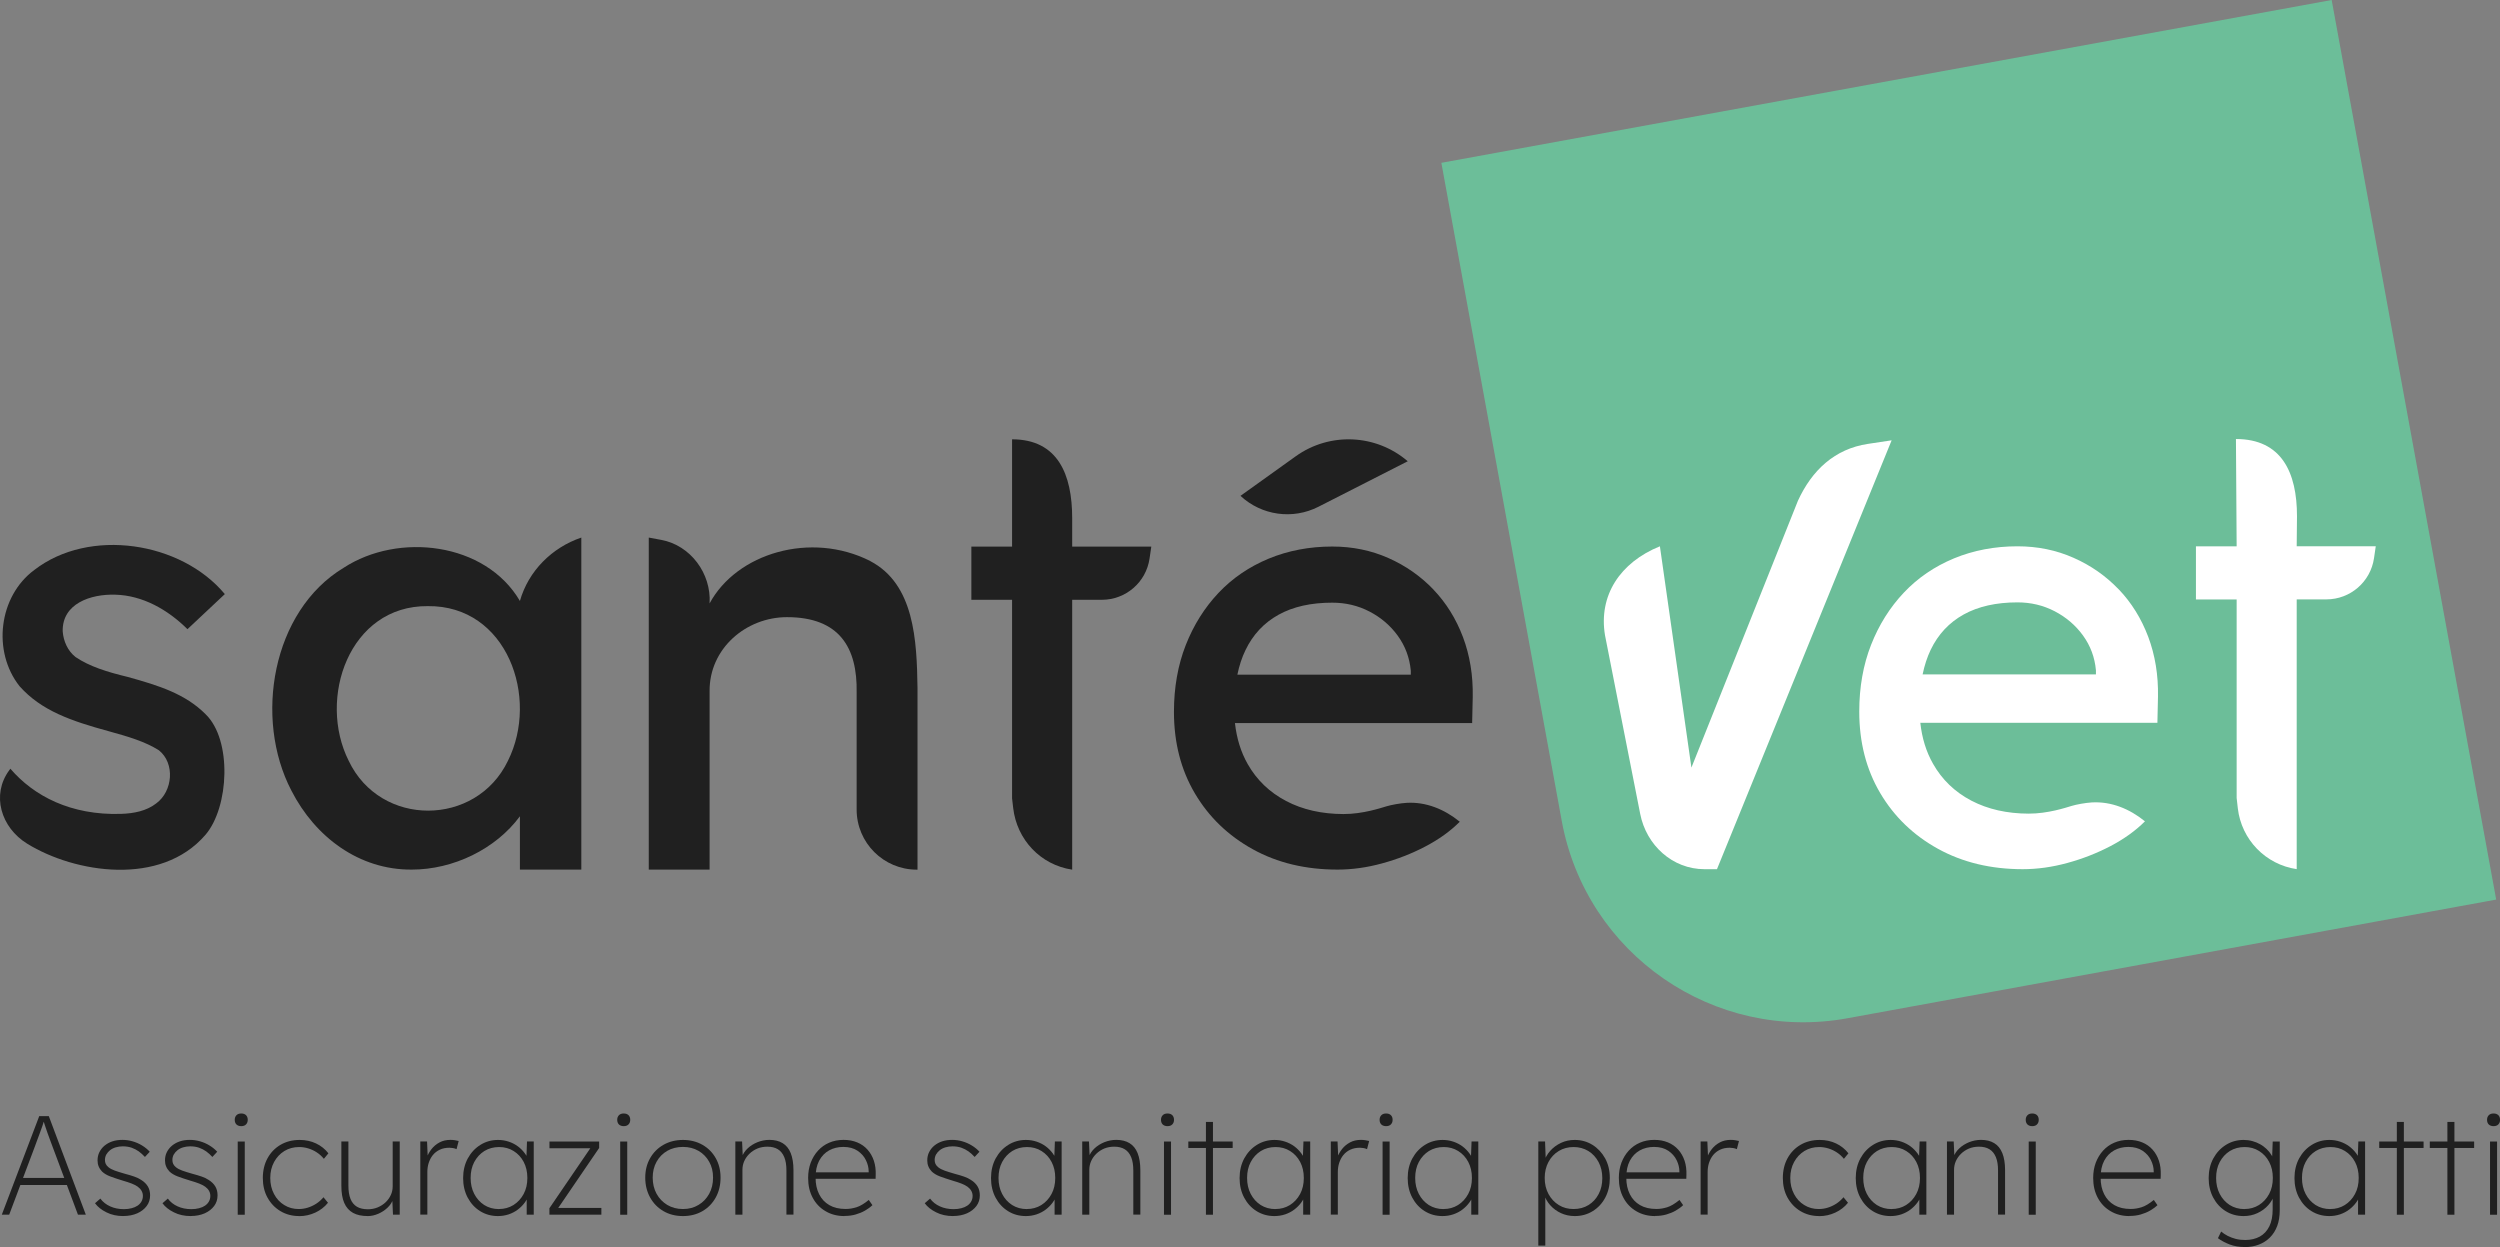 <?xml version="1.0" encoding="UTF-8"?><svg id="Calque_1" xmlns="http://www.w3.org/2000/svg" viewBox="0 0 426.23 212.61"><rect x="0" y="0" width="426.23" height="212.61" fill="#808080" stroke="none"/><defs><style>.cls-1{fill:#fff;}.cls-2{fill:#6cbe99;}.cls-3{fill:#202020;}</style></defs><g><path class="cls-1" d="m288.03,130.3l-5.21-37.12h0c-7.02,2.84-10.87,8.66-9.71,15.71l5.87,29.6c1.09,5.54,5.7,9.77,11.34,9.77h2.2l30.01-73.16-4.2.63c-5.86.87-9.89,4.65-12.36,10.04l-17.94,44.53Z"/><path class="cls-3" d="m88.64,102.46c-5.87-10.03-20.74-11.74-30.06-5.65-12.23,7.38-15.3,25.69-8.91,37.96,4.06,7.96,11.58,13.56,20.54,13.49,7.07,0,14.3-3.49,18.43-9.09v9.09h10.47v-56.61c-5.02,1.71-9.01,5.69-10.47,10.81Zm-2.05,27.27c-5.42,11.26-21.72,11.35-27.13,0-5.36-10.64.07-26.5,13.47-26.39,13.53-.16,19.06,15.62,13.66,26.39Z"/><path class="cls-3" d="m148.37,95.65c-10.1-5.12-22.77-1.35-27.39,7.23,0,0,0-.01,0-.03.3-5.07-3.24-9.87-8.23-10.8l-2.14-.4v56.61h10.37v-30.38c-.08-7.33,6.24-12.66,13.19-12.66,8.94,0,12.03,5.18,11.88,12.87,0,0,0,11.38,0,19.76v.17c0,5.66,4.59,10.25,10.25,10.25h.13v-30.91c-.12-8.21-.53-17.75-8.06-21.7Z"/><path class="cls-1" d="m381.27,74.9h0s.12,18.29.12,18.29h-6.94v9.07h6.94v33.86l.2,1.77c.61,5.33,4.73,9.59,10.05,10.38h0s0-46.01,0-46.01h5.06c4.08,0,7.54-2.99,8.13-7.03l.3-2.04h-13.49s.05-5.12.05-5.12c0-7.43-2.6-13.17-10.42-13.17Z"/><path class="cls-3" d="m240.01,78.64h0c-5.42-4.65-13.31-5-19.11-.84l-9.41,6.74h0c3.6,3.35,8.91,4.09,13.29,1.86l15.23-7.76Z"/><path class="cls-3" d="m244.41,100.53c-2.18-2.28-4.75-4.08-7.7-5.39-2.96-1.31-6.14-1.96-9.57-1.96-3.89,0-7.5.69-10.83,2.06-3.32,1.38-6.18,3.32-8.56,5.84-2.38,2.52-4.25,5.49-5.59,8.91-1.34,3.42-2.01,7.22-2.01,11.38,0,5.24,1.19,9.87,3.57,13.9,2.38,4.03,5.67,7.2,9.87,9.52,4.19,2.32,9.01,3.47,14.45,3.47,2.48,0,5.02-.35,7.6-1.06,2.58-.7,5.04-1.66,7.35-2.87,2.32-1.21,4.28-2.62,5.89-4.23h0c-2.61-2.12-5.73-3.42-9.09-3.22-1.1.07-2.57.34-3.44.6-.88.26-4.01,1.32-7.3,1.31-3.69-.01-6.95-.74-9.77-2.22-2.82-1.48-5-3.57-6.55-6.29-1.17-2.05-1.89-4.39-2.18-7h40.44l.1-4.43c.07-3.69-.49-7.1-1.66-10.22-1.18-3.12-2.85-5.82-5.04-8.11Zm-26.43,4.28c2.48-1.38,5.54-2.06,9.16-2.06,2.28,0,4.4.5,6.34,1.51,1.95,1.01,3.56,2.38,4.83,4.13,1.27,1.75,2.01,3.73,2.22,5.94v.7h-29.57c.32-1.53.77-2.93,1.38-4.18,1.27-2.65,3.15-4.66,5.64-6.04Z"/><path class="cls-1" d="m361.27,100.53c-2.18-2.28-4.75-4.08-7.7-5.39-2.96-1.31-6.14-1.96-9.57-1.96-3.89,0-7.5.69-10.83,2.06-3.32,1.38-6.18,3.32-8.56,5.84-2.38,2.52-4.25,5.49-5.59,8.91-1.34,3.42-2.01,7.22-2.01,11.38,0,5.24,1.19,9.87,3.57,13.9,2.38,4.03,5.67,7.2,9.87,9.52,4.19,2.32,9.01,3.47,14.45,3.47,2.48,0,5.02-.35,7.6-1.06,2.58-.7,5.04-1.66,7.35-2.87,2.32-1.21,4.28-2.62,5.89-4.23h0c-2.61-2.12-5.73-3.42-9.09-3.22-1.1.07-2.57.34-3.44.6s-4.01,1.32-7.3,1.31c-3.69-.01-6.95-.74-9.77-2.22-2.82-1.48-5-3.57-6.55-6.29-1.17-2.05-1.89-4.39-2.18-7h40.44l.1-4.43c.07-3.69-.49-7.1-1.66-10.22-1.18-3.12-2.85-5.82-5.04-8.11Zm-26.43,4.28c2.48-1.38,5.54-2.06,9.16-2.06,2.28,0,4.4.5,6.34,1.51,1.95,1.01,3.56,2.38,4.83,4.13,1.27,1.75,2.01,3.73,2.22,5.94v.7h-29.57c.32-1.53.77-2.93,1.38-4.18,1.27-2.65,3.15-4.66,5.64-6.04Z"/><path class="cls-3" d="m35.05,121.76c-3.48-3.46-7.89-4.86-13.32-6.36-3.45-.83-6.47-1.77-8.85-3.38-1.34-1.06-2.06-2.69-2.19-4.37-.12-4.77,4.81-6.39,8.95-6.26,4.67.11,8.98,2.56,12.32,5.88l6.37-5.98c-7.47-8.97-23.11-11.35-32.46-4.13-6.13,4.52-7.2,13.94-2.54,19.83,3.74,4.21,8.87,5.94,15.11,7.65,3.38.93,6.31,1.79,8.65,3.28,2.79,2.22,2.37,6.99-.45,9.05-1.66,1.3-3.83,1.72-6.01,1.79-8.56.27-14.88-3.06-18.86-7.7l-.17.23c-3.13,4.21-1.44,9.8,3.03,12.55,8.17,5.04,22.79,7.32,30.39-1.5,4.05-4.7,4.58-16.21.02-20.58Z"/><path class="cls-3" d="m172.55,74.9h0s0,18.29,0,18.29h-6.94v9.07h6.94v33.86l.19,1.63c.62,5.41,4.68,9.72,10.06,10.52h0s0-46.01,0-46.01h5.06c4.08,0,7.54-2.99,8.13-7.03l.3-2.04h-13.49v-4.86c0-7.43-2.44-13.43-10.25-13.43Z"/><g><path class="cls-2" d="m425.58,153.37l-110.58,20.23c-22.76,4.16-44.58-10.91-48.74-33.67l-20.52-112.17L397.53,0l28.05,153.37Z"/><path class="cls-1" d="m381.21,74.86h0s.12,18.28.12,18.28h-6.94v9.06h6.94v33.84l.2,1.77c.61,5.33,4.73,9.59,10.04,10.37h0s0-45.99,0-45.99h5.06c4.08,0,7.53-2.99,8.12-7.02l.3-2.04h-13.48s.05-5.12.05-5.12c0-7.43-2.6-13.16-10.41-13.16Z"/><path class="cls-1" d="m361.22,100.48c-2.18-2.28-4.75-4.08-7.7-5.38-2.95-1.31-6.14-1.96-9.56-1.96-3.89,0-7.5.69-10.82,2.06-3.32,1.38-6.17,3.32-8.55,5.84-2.38,2.52-4.24,5.48-5.59,8.91-1.34,3.42-2.01,7.21-2.01,11.37,0,5.23,1.19,9.86,3.57,13.89,2.38,4.03,5.67,7.2,9.86,9.51,4.19,2.31,9.01,3.47,14.44,3.47,2.48,0,5.01-.35,7.6-1.06,2.58-.7,5.03-1.66,7.35-2.87,2.31-1.21,4.28-2.62,5.89-4.23h0c-2.61-2.12-5.73-3.42-9.09-3.22-1.1.07-2.57.34-3.44.6s-4,1.32-7.3,1.31c-3.69-.01-6.94-.74-9.76-2.21-2.82-1.48-5-3.57-6.54-6.29-1.17-2.05-1.89-4.39-2.17-6.99h40.42l.1-4.43c.07-3.69-.49-7.1-1.66-10.22-1.18-3.12-2.85-5.82-5.03-8.1Zm-26.42,4.28c2.48-1.37,5.54-2.06,9.16-2.06,2.28,0,4.39.5,6.34,1.51,1.94,1.01,3.56,2.38,4.83,4.13,1.27,1.75,2.01,3.72,2.21,5.94v.7h-29.55c.32-1.53.77-2.92,1.37-4.18,1.27-2.65,3.15-4.66,5.64-6.04Z"/><path class="cls-1" d="m288.37,130.85l-5.37-37.71c-6.78,2.74-10.49,8.37-9.36,15.17l6,30.45c1.05,5.35,5.51,9.43,10.96,9.43h2.13s29.78-73.12,29.78-73.12l-4.05.61c-5.66.85-9.55,4.5-11.93,9.7l-18.15,45.47Z"/></g></g><g><path class="cls-3" d="m.31,207.09l6.38-16.8h1.63l6.31,16.8h-1.34l-4.34-11.62c-.19-.5-.36-.94-.49-1.32-.14-.38-.27-.75-.4-1.1-.13-.35-.26-.72-.38-1.12-.13-.39-.27-.84-.43-1.33h.41c-.16.53-.31.99-.44,1.39-.14.4-.27.78-.41,1.14s-.28.74-.42,1.13c-.14.39-.31.84-.5,1.36l-4.32,11.47H.31Zm2.62-5.06l.46-1.2h8.23l.46,1.2H2.93Z"/><path class="cls-3" d="m21.04,207.33c-1.09,0-2.06-.21-2.9-.64-.85-.42-1.5-.94-1.94-1.55l.91-.79c.43.58.99,1.02,1.68,1.33.69.31,1.46.47,2.33.47.48,0,.92-.05,1.32-.16.4-.1.74-.25,1.02-.44.28-.19.5-.43.66-.71.16-.28.24-.6.24-.95,0-.62-.3-1.15-.89-1.58-.27-.19-.62-.37-1.03-.53s-.9-.32-1.46-.48c-.85-.26-1.57-.5-2.16-.72-.59-.22-1.06-.5-1.42-.84-.26-.27-.45-.56-.58-.88-.13-.31-.19-.65-.19-1.02,0-.51.1-.98.31-1.4s.5-.8.89-1.12.83-.56,1.34-.73c.51-.17,1.08-.25,1.7-.25.59,0,1.18.08,1.75.25.58.17,1.11.4,1.61.71.5.3.93.66,1.3,1.06l-.82.89c-.32-.35-.67-.66-1.04-.94-.38-.27-.79-.48-1.24-.64-.45-.15-.94-.23-1.49-.23-.43,0-.84.06-1.21.17-.38.11-.7.28-.97.49-.27.22-.48.46-.64.74-.15.28-.23.59-.23.92,0,.26.05.48.14.68.1.2.25.39.46.56.27.22.64.42,1.09.58.46.16,1.02.34,1.69.53.61.16,1.14.32,1.61.48.46.16.86.35,1.2.58.51.32.89.7,1.14,1.13.25.43.37.93.37,1.49,0,.69-.19,1.3-.58,1.82s-.92.94-1.61,1.25c-.69.3-1.48.46-2.38.46Z"/><path class="cls-3" d="m32.54,207.33c-1.09,0-2.06-.21-2.9-.64-.85-.42-1.5-.94-1.94-1.55l.91-.79c.43.58.99,1.02,1.68,1.33.69.31,1.46.47,2.33.47.48,0,.92-.05,1.32-.16.4-.1.74-.25,1.02-.44.28-.19.5-.43.66-.71.16-.28.24-.6.24-.95,0-.62-.3-1.15-.89-1.58-.27-.19-.62-.37-1.03-.53s-.9-.32-1.46-.48c-.85-.26-1.57-.5-2.16-.72-.59-.22-1.06-.5-1.42-.84-.26-.27-.45-.56-.58-.88-.13-.31-.19-.65-.19-1.02,0-.51.1-.98.31-1.4s.5-.8.89-1.12.83-.56,1.34-.73c.51-.17,1.08-.25,1.7-.25.59,0,1.18.08,1.75.25.58.17,1.11.4,1.61.71.5.3.93.66,1.3,1.06l-.82.89c-.32-.35-.67-.66-1.04-.94-.38-.27-.79-.48-1.24-.64-.45-.15-.94-.23-1.49-.23-.43,0-.84.06-1.21.17-.38.11-.7.28-.97.49-.27.22-.48.46-.64.74-.15.28-.23.59-.23.92,0,.26.05.48.14.68.1.2.25.39.46.56.27.22.64.42,1.09.58.46.16,1.02.34,1.69.53.61.16,1.14.32,1.61.48.46.16.86.35,1.2.58.51.32.89.7,1.14,1.13.25.43.37.93.37,1.49,0,.69-.19,1.3-.58,1.82s-.92.94-1.61,1.25c-.69.3-1.48.46-2.38.46Z"/><path class="cls-3" d="m41.13,192c-.35,0-.62-.1-.82-.29-.19-.19-.29-.46-.29-.79s.1-.58.29-.78c.19-.2.46-.3.82-.3s.62.1.82.29c.19.19.29.46.29.79s-.1.58-.29.78c-.19.2-.46.3-.82.3Zm-.6,15.1v-12.48h1.2v12.48h-1.2Z"/><path class="cls-3" d="m51.02,207.33c-1.2,0-2.27-.28-3.2-.84-.94-.56-1.67-1.33-2.21-2.3-.54-.98-.8-2.1-.8-3.36s.27-2.38.8-3.36c.54-.98,1.28-1.74,2.22-2.29s2.03-.83,3.26-.83c1.02,0,1.96.2,2.8.6.84.4,1.54.96,2.1,1.68l-.77.94c-.35-.43-.75-.8-1.2-1.09-.45-.3-.93-.52-1.44-.68s-1.04-.24-1.58-.24c-.94,0-1.78.23-2.52.68-.74.46-1.32,1.08-1.75,1.87-.43.79-.65,1.7-.65,2.72s.21,1.94.64,2.74c.42.8,1,1.43,1.74,1.88.74.46,1.56.68,2.47.68.53,0,1.05-.08,1.56-.24.51-.16.99-.39,1.44-.68s.86-.66,1.22-1.09l.77.94c-.58.72-1.3,1.28-2.17,1.68-.87.4-1.78.6-2.72.6Z"/><path class="cls-3" d="m62.71,207.33c-1.02,0-1.87-.18-2.53-.55-.66-.37-1.16-.93-1.49-1.69s-.49-1.73-.49-2.92v-7.56h1.2v7.51c0,.93.12,1.69.36,2.29.24.6.61,1.04,1.1,1.33s1.12.43,1.87.43c.59,0,1.14-.11,1.66-.32.51-.22.96-.5,1.34-.86.38-.36.68-.78.9-1.25s.32-.97.32-1.5v-7.63h1.2v12.48h-1.15l-.12-2.64h.14c-.18.53-.49,1.01-.94,1.44-.45.43-.97.78-1.57,1.04-.6.26-1.2.4-1.81.4Z"/><path class="cls-3" d="m71.66,207.09v-12.48h1.15l.12,2.78h-.17c.18-.53.45-1.02.82-1.49s.82-.84,1.36-1.13c.54-.29,1.16-.43,1.86-.43.27,0,.52.02.76.06.23.04.44.08.64.13l-.36,1.39c-.22-.1-.44-.16-.65-.19-.21-.03-.39-.05-.55-.05-.64,0-1.2.11-1.67.34-.47.22-.86.53-1.18.92-.31.39-.54.84-.7,1.33s-.23,1.02-.23,1.56v7.25h-1.2Z"/><path class="cls-3" d="m84.91,207.33c-1.14,0-2.15-.28-3.05-.84-.9-.56-1.6-1.33-2.12-2.3-.52-.98-.78-2.09-.78-3.34s.27-2.38.8-3.36c.54-.98,1.25-1.74,2.15-2.3.9-.56,1.9-.84,3-.84.64,0,1.25.1,1.82.29s1.1.46,1.56.8c.46.34.86.75,1.2,1.21.34.46.58.97.72,1.51l-.48-.31.12-3.24h1.15v12.48h-1.2v-3.12l.41-.46c-.14.53-.38,1.02-.72,1.49s-.74.87-1.2,1.22c-.46.35-.98.62-1.56.82-.58.19-1.18.29-1.82.29Zm.17-1.2c.91,0,1.73-.23,2.46-.68.73-.46,1.3-1.08,1.73-1.87s.64-1.71.64-2.75-.21-1.93-.62-2.72-.99-1.42-1.72-1.87c-.73-.46-1.56-.68-2.48-.68s-1.78.23-2.51.68c-.73.46-1.3,1.08-1.72,1.87s-.62,1.7-.62,2.72.2,1.91.61,2.71c.41.8.98,1.43,1.7,1.9.73.46,1.57.7,2.53.7Z"/><path class="cls-3" d="m93.67,207.09v-1.1l7.3-10.7.41.48h-7.7v-1.15h8.47v1.1l-7.37,10.8-.34-.58h8.09v1.15h-8.86Z"/><path class="cls-3" d="m106.34,192c-.35,0-.62-.1-.82-.29-.19-.19-.29-.46-.29-.79s.1-.58.29-.78c.19-.2.46-.3.82-.3s.62.1.82.29c.19.19.29.46.29.79s-.1.58-.29.78c-.19.2-.46.3-.82.3Zm-.6,15.1v-12.48h1.2v12.48h-1.2Z"/><path class="cls-3" d="m116.44,207.33c-1.25,0-2.36-.28-3.32-.84-.97-.56-1.73-1.34-2.28-2.33-.55-.99-.83-2.12-.83-3.38s.28-2.36.83-3.32c.55-.97,1.31-1.73,2.28-2.28s2.08-.83,3.32-.83,2.36.28,3.32.83c.97.55,1.72,1.31,2.27,2.28s.82,2.08.82,3.32-.27,2.39-.82,3.38-1.3,1.77-2.27,2.33c-.97.56-2.08.84-3.32.84Zm0-1.2c.99,0,1.88-.23,2.65-.7.78-.46,1.38-1.1,1.82-1.9s.66-1.72.66-2.76-.22-1.91-.66-2.7-1.05-1.41-1.82-1.86c-.78-.45-1.66-.67-2.65-.67s-1.9.22-2.68.67c-.78.45-1.38,1.07-1.82,1.86-.44.79-.66,1.69-.66,2.7s.22,1.96.66,2.76c.44.8,1.05,1.43,1.82,1.9.78.46,1.67.7,2.68.7Z"/><path class="cls-3" d="m125.37,207.09v-12.48h1.15l.12,2.64h-.14c.18-.53.5-1.01.96-1.45.46-.44,1.02-.79,1.67-1.06.65-.26,1.33-.4,2.05-.4.88,0,1.63.18,2.24.55.62.37,1.08.94,1.39,1.7.31.77.47,1.74.47,2.93v7.56h-1.2v-7.51c0-.93-.12-1.69-.37-2.29-.25-.6-.61-1.05-1.09-1.34-.48-.3-1.08-.44-1.8-.44-.62,0-1.19.11-1.7.32-.51.22-.96.51-1.34.88-.38.37-.68.79-.89,1.26s-.31.97-.31,1.5v7.63h-1.2Z"/><path class="cls-3" d="m143.97,207.33c-1.2,0-2.27-.27-3.2-.82-.94-.54-1.67-1.3-2.2-2.28-.53-.98-.79-2.11-.79-3.41,0-.94.15-1.81.44-2.59.3-.78.71-1.47,1.24-2.05.53-.58,1.16-1.04,1.91-1.36.74-.32,1.56-.48,2.44-.48s1.64.14,2.34.43c.7.29,1.28.7,1.76,1.24.48.54.84,1.17,1.08,1.9.24.73.34,1.53.31,2.41l-.02.65h-10.61v-1.1h9.96l-.53.43v-.58c0-.64-.16-1.28-.47-1.92-.31-.64-.79-1.18-1.43-1.61-.64-.43-1.45-.65-2.42-.65-.91,0-1.72.2-2.44.6-.71.4-1.27.98-1.68,1.75-.41.77-.61,1.72-.61,2.86s.2,2.04.6,2.84c.4.81.98,1.43,1.74,1.87.76.44,1.69.66,2.8.66.59,0,1.2-.1,1.82-.29s1.33-.61,2.11-1.25l.62.89c-.35.34-.77.64-1.25.92-.48.28-1.02.5-1.61.67s-1.23.25-1.92.25Z"/><path class="cls-3" d="m162.5,207.33c-1.09,0-2.06-.21-2.9-.64-.85-.42-1.5-.94-1.94-1.55l.91-.79c.43.58.99,1.02,1.68,1.33.69.31,1.46.47,2.33.47.48,0,.92-.05,1.32-.16.4-.1.74-.25,1.02-.44.28-.19.5-.43.66-.71.16-.28.24-.6.24-.95,0-.62-.3-1.15-.89-1.58-.27-.19-.62-.37-1.03-.53s-.9-.32-1.46-.48c-.85-.26-1.57-.5-2.16-.72-.59-.22-1.06-.5-1.42-.84-.26-.27-.45-.56-.58-.88-.13-.31-.19-.65-.19-1.02,0-.51.1-.98.31-1.4s.5-.8.89-1.12.83-.56,1.34-.73c.51-.17,1.08-.25,1.7-.25.59,0,1.18.08,1.75.25.58.17,1.11.4,1.61.71.5.3.93.66,1.3,1.06l-.82.89c-.32-.35-.67-.66-1.04-.94-.38-.27-.79-.48-1.24-.64-.45-.15-.94-.23-1.49-.23-.43,0-.84.06-1.21.17-.38.11-.7.28-.97.49-.27.22-.48.46-.64.74-.15.28-.23.59-.23.92,0,.26.05.48.14.68.1.2.25.39.46.56.27.22.64.42,1.09.58.46.16,1.02.34,1.69.53.61.16,1.14.32,1.61.48.46.16.86.35,1.2.58.51.32.89.7,1.14,1.13.25.43.37.93.37,1.49,0,.69-.19,1.3-.58,1.82s-.92.94-1.61,1.25c-.69.3-1.48.46-2.38.46Z"/><path class="cls-3" d="m174.91,207.33c-1.14,0-2.15-.28-3.05-.84-.9-.56-1.6-1.33-2.12-2.3-.52-.98-.78-2.09-.78-3.34s.27-2.38.8-3.36c.54-.98,1.25-1.74,2.15-2.3.9-.56,1.9-.84,3-.84.64,0,1.25.1,1.82.29s1.1.46,1.56.8c.46.34.86.75,1.2,1.21.34.46.58.97.72,1.51l-.48-.31.12-3.24h1.15v12.48h-1.2v-3.12l.41-.46c-.14.53-.38,1.02-.72,1.49s-.74.87-1.2,1.22c-.46.35-.98.62-1.56.82-.58.19-1.18.29-1.82.29Zm.17-1.2c.91,0,1.73-.23,2.46-.68.73-.46,1.3-1.08,1.73-1.87s.64-1.71.64-2.75-.21-1.93-.62-2.72-.99-1.42-1.72-1.87c-.73-.46-1.56-.68-2.48-.68s-1.78.23-2.51.68c-.73.46-1.3,1.08-1.72,1.87s-.62,1.7-.62,2.72.2,1.91.61,2.71c.41.8.98,1.43,1.7,1.9.73.46,1.57.7,2.53.7Z"/><path class="cls-3" d="m184.51,207.09v-12.48h1.15l.12,2.64h-.14c.18-.53.5-1.01.96-1.45.46-.44,1.02-.79,1.67-1.06.65-.26,1.33-.4,2.05-.4.88,0,1.63.18,2.24.55.62.37,1.08.94,1.39,1.7.31.77.47,1.74.47,2.93v7.56h-1.2v-7.51c0-.93-.12-1.69-.37-2.29-.25-.6-.61-1.05-1.09-1.34-.48-.3-1.08-.44-1.8-.44-.62,0-1.19.11-1.7.32-.51.22-.96.51-1.34.88-.38.37-.68.79-.89,1.26s-.31.97-.31,1.5v7.63h-1.2Z"/><path class="cls-3" d="m199.05,192c-.35,0-.62-.1-.82-.29-.19-.19-.29-.46-.29-.79s.1-.58.29-.78c.19-.2.46-.3.82-.3s.62.1.82.29c.19.19.29.46.29.79s-.1.58-.29.78c-.19.2-.46.3-.82.3Zm-.6,15.1v-12.48h1.2v12.48h-1.2Z"/><path class="cls-3" d="m202.6,195.72v-1.1h7.56v1.1h-7.56Zm3,11.38v-15.82h1.2v15.82h-1.2Z"/><path class="cls-3" d="m217.29,207.33c-1.14,0-2.15-.28-3.05-.84-.9-.56-1.6-1.33-2.12-2.3-.52-.98-.78-2.09-.78-3.34s.27-2.38.8-3.36c.54-.98,1.25-1.74,2.15-2.3.9-.56,1.9-.84,3-.84.64,0,1.25.1,1.82.29s1.1.46,1.56.8c.46.34.86.75,1.2,1.21.34.46.58.97.72,1.51l-.48-.31.12-3.24h1.15v12.48h-1.2v-3.12l.41-.46c-.14.53-.38,1.02-.72,1.49s-.74.87-1.2,1.22c-.46.35-.98.62-1.56.82-.58.19-1.18.29-1.82.29Zm.17-1.2c.91,0,1.73-.23,2.46-.68.73-.46,1.3-1.08,1.73-1.87s.64-1.71.64-2.75-.21-1.93-.62-2.72-.99-1.42-1.72-1.87c-.73-.46-1.56-.68-2.48-.68s-1.78.23-2.51.68c-.73.46-1.3,1.08-1.72,1.87s-.62,1.7-.62,2.72.2,1.91.61,2.71c.41.8.98,1.43,1.7,1.9.73.46,1.57.7,2.53.7Z"/><path class="cls-3" d="m226.89,207.09v-12.48h1.15l.12,2.78h-.17c.18-.53.45-1.02.82-1.49s.82-.84,1.36-1.13c.54-.29,1.16-.43,1.86-.43.27,0,.52.02.76.06.23.04.44.08.64.13l-.36,1.39c-.22-.1-.44-.16-.65-.19-.21-.03-.39-.05-.55-.05-.64,0-1.2.11-1.67.34-.47.22-.86.53-1.18.92-.31.39-.54.84-.7,1.33s-.23,1.02-.23,1.56v7.25h-1.2Z"/><path class="cls-3" d="m236.32,192c-.35,0-.62-.1-.82-.29-.19-.19-.29-.46-.29-.79s.1-.58.29-.78c.19-.2.46-.3.82-.3s.62.1.82.29c.19.19.29.46.29.79s-.1.58-.29.78c-.19.2-.46.3-.82.3Zm-.6,15.1v-12.48h1.2v12.48h-1.2Z"/><path class="cls-3" d="m245.95,207.33c-1.14,0-2.15-.28-3.05-.84-.9-.56-1.6-1.33-2.12-2.3-.52-.98-.78-2.09-.78-3.34s.27-2.38.8-3.36c.54-.98,1.25-1.74,2.15-2.3.9-.56,1.9-.84,3-.84.64,0,1.25.1,1.82.29s1.1.46,1.56.8c.46.34.86.75,1.2,1.21.34.46.58.97.72,1.51l-.48-.31.12-3.24h1.15v12.48h-1.2v-3.12l.41-.46c-.14.53-.38,1.02-.72,1.49s-.74.87-1.2,1.22c-.46.35-.98.62-1.56.82-.58.19-1.18.29-1.82.29Zm.17-1.2c.91,0,1.73-.23,2.46-.68.73-.46,1.3-1.08,1.73-1.87s.64-1.71.64-2.75-.21-1.93-.62-2.72-.99-1.42-1.72-1.87c-.73-.46-1.56-.68-2.48-.68s-1.78.23-2.51.68c-.73.46-1.3,1.08-1.72,1.87s-.62,1.7-.62,2.72.2,1.91.61,2.71c.41.8.98,1.43,1.7,1.9.73.46,1.57.7,2.53.7Z"/><path class="cls-3" d="m262.27,212.37v-17.76h1.15l.12,3.24-.31.29c.21-.72.56-1.36,1.07-1.93s1.12-1.02,1.84-1.36,1.5-.5,2.35-.5c1.1,0,2.11.28,3.01.84.9.56,1.62,1.33,2.16,2.3.54.98.8,2.1.8,3.36s-.26,2.36-.78,3.34c-.52.98-1.23,1.74-2.14,2.3-.9.56-1.92.84-3.06.84-.85,0-1.63-.17-2.35-.5s-1.33-.79-1.84-1.36c-.5-.57-.86-1.21-1.07-1.93l.24.31v8.52h-1.2Zm6.02-6.24c.96,0,1.81-.23,2.54-.68.74-.46,1.31-1.08,1.73-1.88.42-.8.62-1.7.62-2.71s-.21-1.94-.64-2.74-1-1.43-1.74-1.88-1.58-.68-2.52-.68-1.79.23-2.53.68-1.33,1.08-1.75,1.87-.64,1.7-.64,2.72.22,1.96.65,2.75,1.02,1.42,1.75,1.87c.74.46,1.58.68,2.52.68Z"/><path class="cls-3" d="m282.19,207.33c-1.2,0-2.27-.27-3.2-.82-.94-.54-1.67-1.3-2.2-2.28-.53-.98-.79-2.11-.79-3.41,0-.94.15-1.81.44-2.59.3-.78.71-1.47,1.24-2.05.53-.58,1.16-1.04,1.91-1.36.74-.32,1.56-.48,2.44-.48s1.64.14,2.34.43c.7.29,1.28.7,1.76,1.24.48.54.84,1.17,1.08,1.9.24.73.34,1.53.31,2.41l-.02.65h-10.61v-1.1h9.96l-.53.43v-.58c0-.64-.16-1.28-.47-1.92-.31-.64-.79-1.18-1.43-1.61-.64-.43-1.45-.65-2.42-.65-.91,0-1.72.2-2.44.6-.71.4-1.27.98-1.68,1.75-.41.77-.61,1.72-.61,2.86s.2,2.04.6,2.84c.4.81.98,1.43,1.74,1.87.76.44,1.69.66,2.8.66.59,0,1.2-.1,1.82-.29s1.33-.61,2.11-1.25l.62.89c-.35.34-.77.64-1.25.92-.48.28-1.02.5-1.61.67s-1.23.25-1.92.25Z"/><path class="cls-3" d="m289.94,207.09v-12.48h1.15l.12,2.78h-.17c.18-.53.45-1.02.82-1.49s.82-.84,1.36-1.13c.54-.29,1.16-.43,1.86-.43.27,0,.52.02.76.06.23.04.44.08.64.13l-.36,1.39c-.22-.1-.44-.16-.65-.19-.21-.03-.39-.05-.55-.05-.64,0-1.2.11-1.67.34-.47.22-.86.53-1.18.92-.31.39-.54.84-.7,1.33s-.23,1.02-.23,1.56v7.25h-1.2Z"/><path class="cls-3" d="m310.17,207.33c-1.2,0-2.27-.28-3.2-.84-.94-.56-1.67-1.33-2.21-2.3-.54-.98-.8-2.1-.8-3.36s.27-2.38.8-3.36c.54-.98,1.28-1.74,2.22-2.29s2.03-.83,3.26-.83c1.02,0,1.96.2,2.8.6.84.4,1.54.96,2.1,1.68l-.77.94c-.35-.43-.75-.8-1.2-1.09-.45-.3-.93-.52-1.44-.68s-1.04-.24-1.58-.24c-.94,0-1.78.23-2.52.68-.74.46-1.32,1.08-1.75,1.87-.43.79-.65,1.7-.65,2.72s.21,1.94.64,2.74c.42.8,1,1.43,1.74,1.88.74.46,1.56.68,2.47.68.53,0,1.05-.08,1.56-.24.51-.16.99-.39,1.44-.68s.86-.66,1.22-1.09l.77.94c-.58.72-1.3,1.28-2.17,1.68-.87.4-1.78.6-2.72.6Z"/><path class="cls-3" d="m322.34,207.33c-1.14,0-2.15-.28-3.05-.84-.9-.56-1.6-1.33-2.12-2.3-.52-.98-.78-2.09-.78-3.34s.27-2.38.8-3.36c.54-.98,1.25-1.74,2.15-2.3.9-.56,1.9-.84,3-.84.64,0,1.25.1,1.82.29s1.1.46,1.56.8c.46.34.86.75,1.2,1.21.34.46.58.97.72,1.51l-.48-.31.12-3.24h1.15v12.48h-1.2v-3.12l.41-.46c-.14.53-.38,1.02-.72,1.49s-.74.87-1.2,1.22c-.46.35-.98.62-1.56.82-.58.19-1.18.29-1.82.29Zm.17-1.2c.91,0,1.73-.23,2.46-.68.73-.46,1.3-1.08,1.73-1.87s.64-1.71.64-2.75-.21-1.93-.62-2.72-.99-1.42-1.72-1.87c-.73-.46-1.56-.68-2.48-.68s-1.78.23-2.51.68c-.73.46-1.3,1.08-1.72,1.87s-.62,1.7-.62,2.72.2,1.91.61,2.71c.41.8.98,1.43,1.7,1.9.73.46,1.57.7,2.53.7Z"/><path class="cls-3" d="m331.94,207.09v-12.48h1.15l.12,2.64h-.14c.18-.53.5-1.01.96-1.45.46-.44,1.02-.79,1.67-1.06.65-.26,1.33-.4,2.05-.4.88,0,1.63.18,2.24.55.62.37,1.08.94,1.39,1.7.31.77.47,1.74.47,2.93v7.56h-1.2v-7.51c0-.93-.12-1.69-.37-2.29-.25-.6-.61-1.05-1.09-1.34-.48-.3-1.08-.44-1.8-.44-.62,0-1.19.11-1.7.32-.51.22-.96.51-1.34.88-.38.37-.68.79-.89,1.26s-.31.97-.31,1.5v7.63h-1.2Z"/><path class="cls-3" d="m346.48,192c-.35,0-.62-.1-.82-.29-.19-.19-.29-.46-.29-.79s.1-.58.29-.78c.19-.2.46-.3.82-.3s.62.1.82.29c.19.19.29.46.29.79s-.1.58-.29.78c-.19.2-.46.3-.82.3Zm-.6,15.1v-12.48h1.2v12.48h-1.2Z"/><path class="cls-3" d="m363.06,207.33c-1.2,0-2.27-.27-3.2-.82-.94-.54-1.67-1.3-2.2-2.28-.53-.98-.79-2.11-.79-3.41,0-.94.15-1.81.44-2.59.3-.78.71-1.47,1.24-2.05.53-.58,1.16-1.04,1.91-1.36.74-.32,1.56-.48,2.44-.48s1.64.14,2.34.43c.7.29,1.28.7,1.76,1.24.48.54.84,1.17,1.08,1.9.24.73.34,1.53.31,2.41l-.02.65h-10.61v-1.1h9.96l-.53.43v-.58c0-.64-.16-1.28-.47-1.92-.31-.64-.79-1.18-1.43-1.61-.64-.43-1.45-.65-2.42-.65-.91,0-1.72.2-2.44.6-.71.4-1.27.98-1.68,1.75-.41.77-.61,1.72-.61,2.86s.2,2.04.6,2.84c.4.81.98,1.43,1.74,1.87.76.44,1.69.66,2.8.66.59,0,1.2-.1,1.82-.29s1.33-.61,2.11-1.25l.62.89c-.35.34-.77.64-1.25.92-.48.28-1.02.5-1.61.67s-1.23.25-1.92.25Z"/><path class="cls-3" d="m382.72,212.61c-.96,0-1.82-.15-2.59-.44-.77-.3-1.43-.65-1.99-1.07l.55-1.13c.32.27.69.52,1.1.73s.88.39,1.38.52,1.04.19,1.62.19c.96,0,1.79-.2,2.5-.59.7-.39,1.24-.98,1.62-1.75.38-.78.56-1.74.56-2.89v-2.35l.34-.31c-.21.72-.57,1.37-1.08,1.94-.51.58-1.13,1.03-1.86,1.37-.73.34-1.52.5-2.36.5-1.14,0-2.15-.28-3.05-.84-.9-.56-1.6-1.33-2.12-2.3-.52-.98-.78-2.09-.78-3.34s.27-2.38.8-3.36c.54-.98,1.25-1.74,2.15-2.3.9-.56,1.9-.84,3-.84.51,0,1,.06,1.48.19.47.13.91.3,1.32.53.41.22.78.5,1.12.82s.62.67.85,1.06c.23.38.41.79.54,1.22l-.46-.31.12-3.24h1.2v11.71c0,1.01-.14,1.9-.43,2.68-.29.78-.7,1.43-1.24,1.97s-1.17.94-1.9,1.22c-.73.28-1.52.42-2.39.42Zm-.05-6.48c.91,0,1.73-.23,2.46-.68.73-.46,1.3-1.08,1.73-1.87s.64-1.71.64-2.75-.21-1.93-.62-2.72-.99-1.42-1.72-1.87c-.73-.46-1.56-.68-2.48-.68s-1.78.23-2.51.68c-.73.46-1.3,1.08-1.72,1.87s-.62,1.7-.62,2.72.2,1.91.61,2.71c.41.8.98,1.43,1.7,1.9.73.46,1.57.7,2.53.7Z"/><path class="cls-3" d="m397.14,207.33c-1.14,0-2.15-.28-3.05-.84-.9-.56-1.6-1.33-2.12-2.3-.52-.98-.78-2.09-.78-3.34s.27-2.38.8-3.36c.54-.98,1.25-1.74,2.15-2.3.9-.56,1.9-.84,3-.84.64,0,1.25.1,1.82.29s1.1.46,1.56.8c.46.34.86.75,1.2,1.21.34.46.58.97.72,1.51l-.48-.31.12-3.24h1.15v12.48h-1.2v-3.12l.41-.46c-.14.53-.38,1.02-.72,1.49s-.74.87-1.2,1.22c-.46.35-.98.62-1.56.82-.58.19-1.18.29-1.82.29Zm.17-1.2c.91,0,1.73-.23,2.46-.68.73-.46,1.3-1.08,1.73-1.87s.64-1.71.64-2.75-.21-1.93-.62-2.72-.99-1.42-1.72-1.87c-.73-.46-1.56-.68-2.48-.68s-1.78.23-2.51.68c-.73.46-1.3,1.08-1.72,1.87s-.62,1.7-.62,2.72.2,1.91.61,2.71c.41.8.98,1.43,1.7,1.9.73.46,1.57.7,2.53.7Z"/><path class="cls-3" d="m405.64,195.72v-1.1h7.56v1.1h-7.56Zm3,11.38v-15.82h1.2v15.82h-1.2Z"/><path class="cls-3" d="m414.26,195.72v-1.1h7.56v1.1h-7.56Zm3,11.38v-15.82h1.2v15.82h-1.2Z"/><path class="cls-3" d="m425.13,192c-.35,0-.62-.1-.82-.29-.19-.19-.29-.46-.29-.79s.1-.58.29-.78c.19-.2.46-.3.82-.3s.62.1.82.29c.19.19.29.46.29.79s-.1.58-.29.78c-.19.2-.46.3-.82.3Zm-.6,15.1v-12.48h1.2v12.48h-1.2Z"/></g></svg>